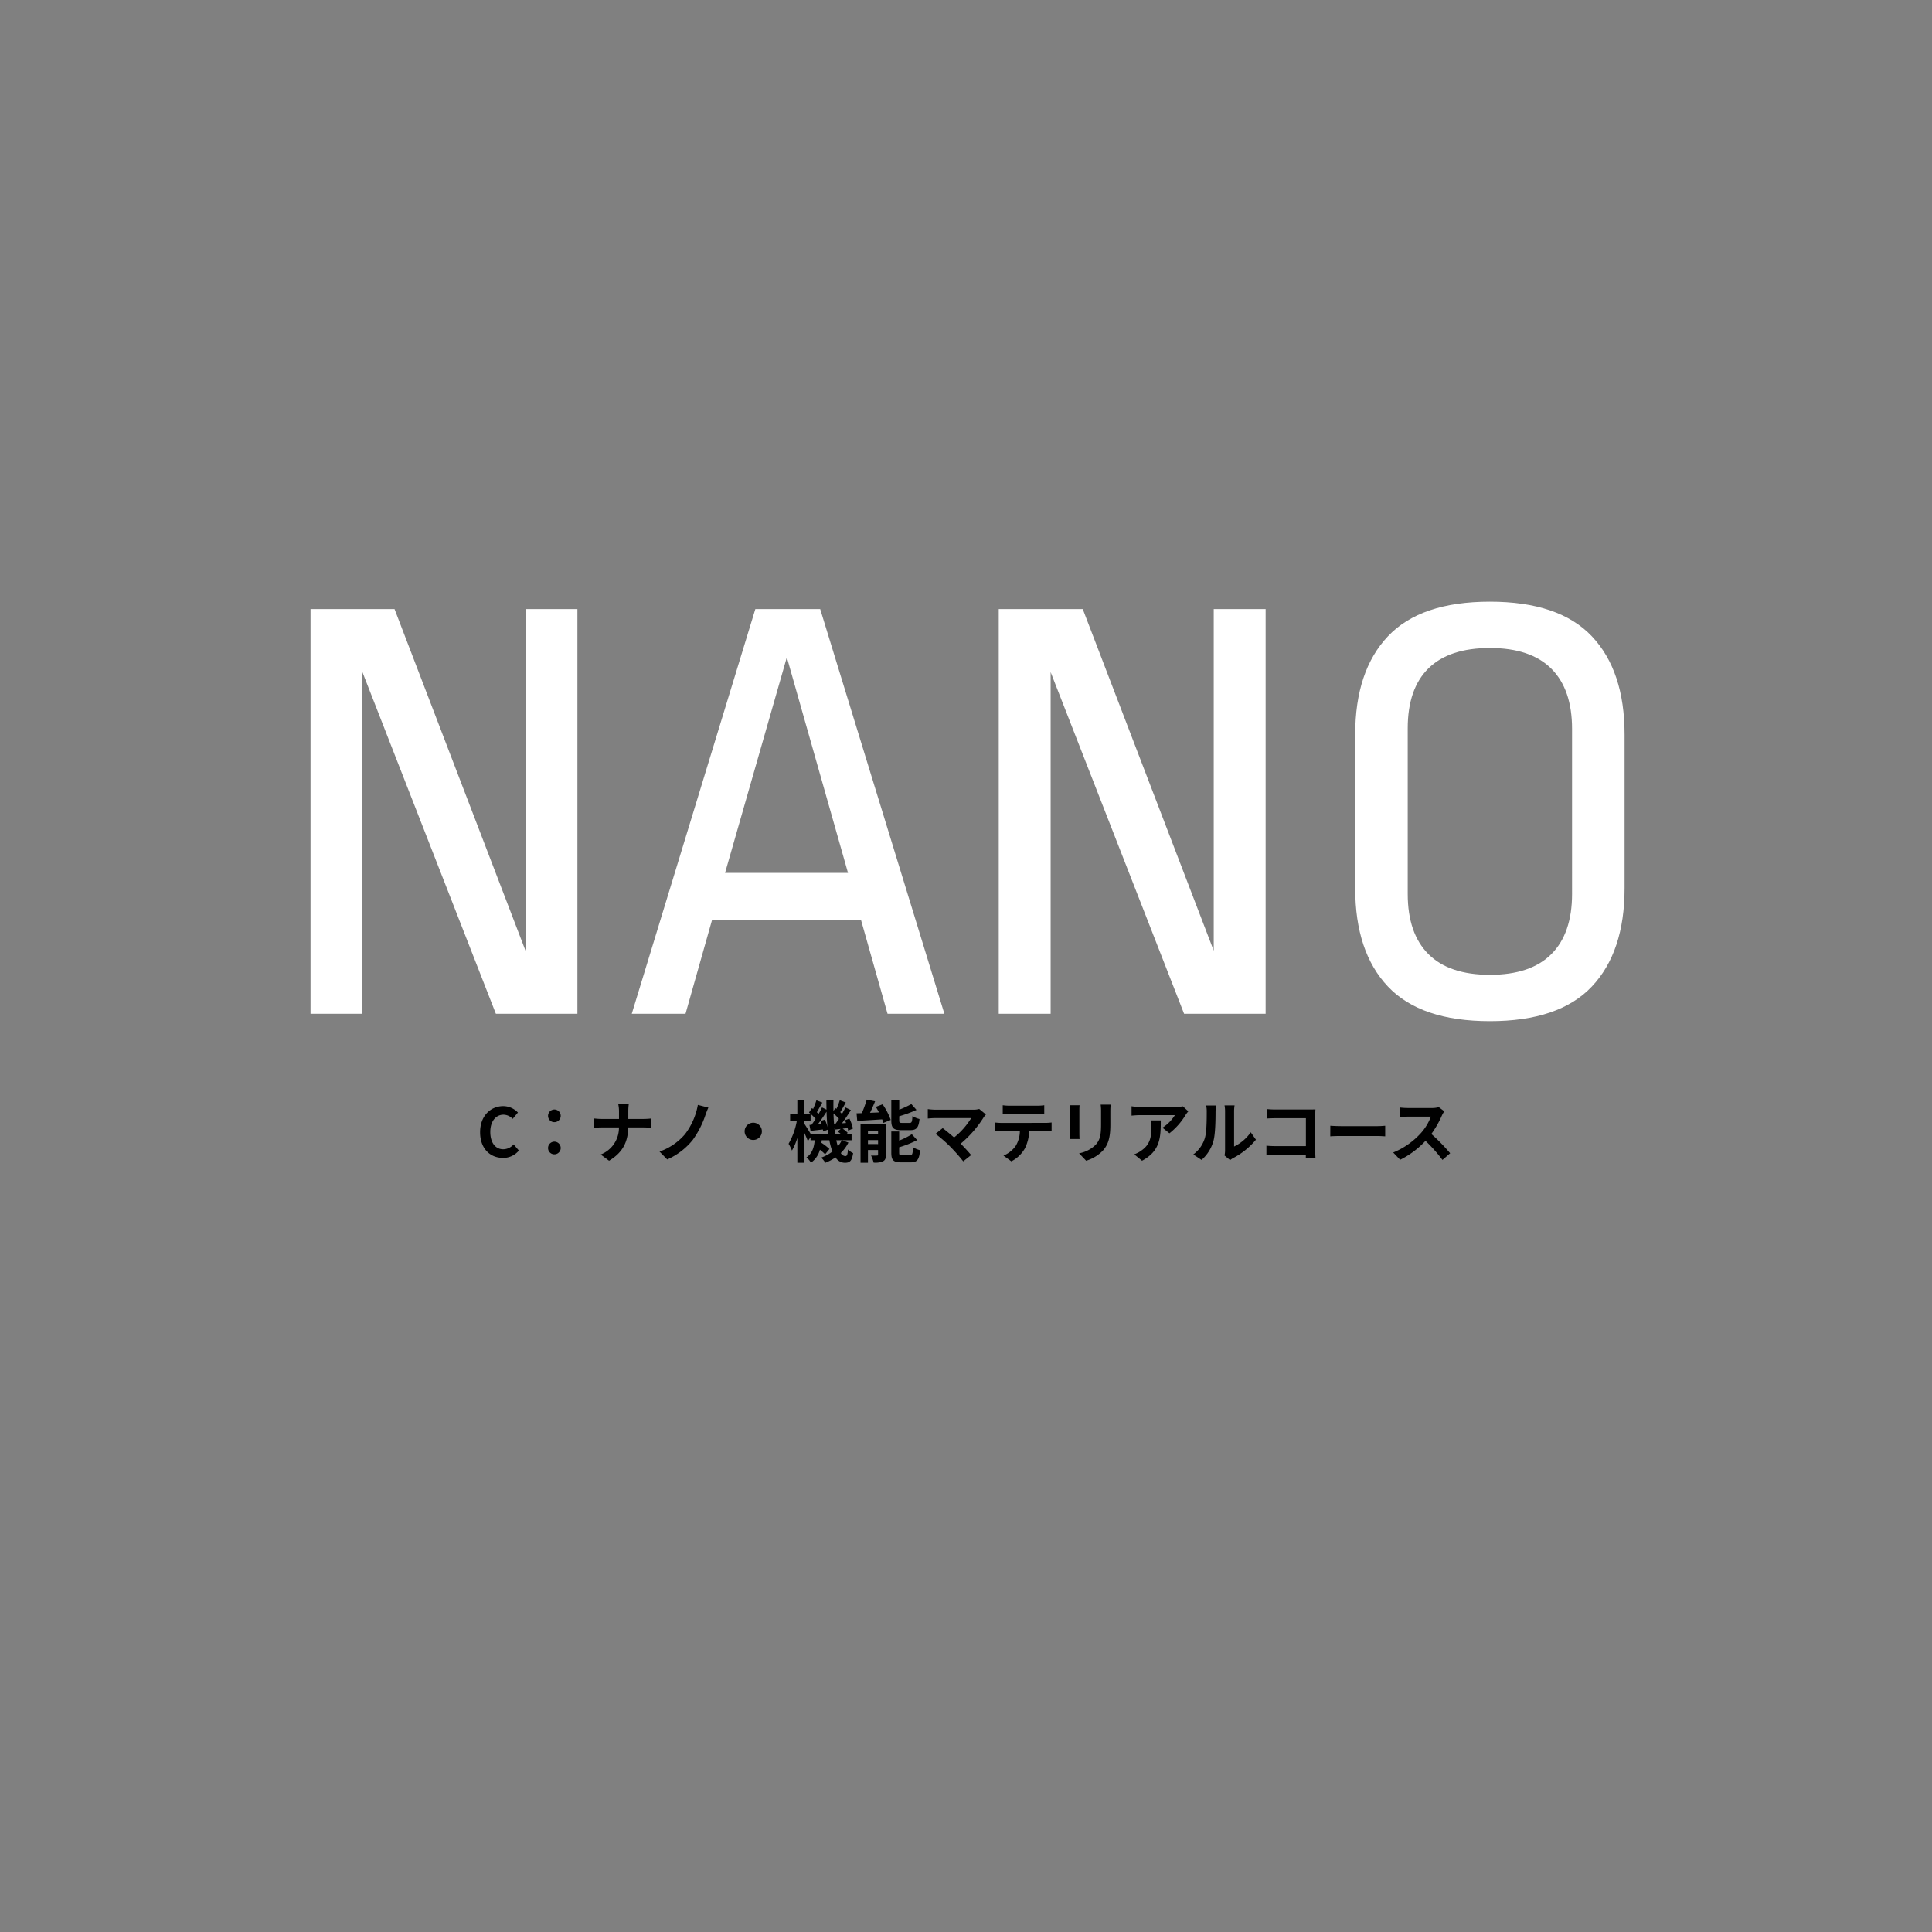 <svg xmlns="http://www.w3.org/2000/svg" width="688" height="688" viewBox="0 0 688 688"><rect x="0" y="0" width="688" height="688" fill="#808080" stroke="none"/><g transform="translate(13515 -276)"><path d="M179.108,28.336a7.188,7.188,0,0,0,5.664-2.616L182.9,23.512a4.938,4.938,0,0,1-3.672,1.752c-2.808,0-4.632-2.328-4.632-6.192,0-3.816,2.016-6.12,4.7-6.12a4.58,4.58,0,0,1,3.264,1.488l1.872-2.256a7.245,7.245,0,0,0-5.208-2.28c-4.488,0-8.256,3.432-8.256,9.288C170.972,25.12,174.62,28.336,179.108,28.336Zm18.336-12.72a2.256,2.256,0,1,0-2.28-2.232,2.224,2.224,0,0,0,2.28,2.232Zm0,11.448a2.256,2.256,0,1,0-2.28-2.232,2.224,2.224,0,0,0,2.28,2.232Zm26.3-12.6V11.848a18.721,18.721,0,0,1,.192-2.832H220.12a11.992,11.992,0,0,1,.312,2.808v2.64H214.2c-.96,0-1.944-.1-2.664-.168v3.312c.744-.048,1.7-.12,2.76-.12h6.12a10.248,10.248,0,0,1-6.5,9.648l2.976,2.208c5.184-3.1,6.7-7.032,6.84-11.856h5.4c.96,0,2.136.072,2.64.1V14.32c-.5.048-1.512.144-2.616.144Zm28.512-4.032-3.744-.96A24.358,24.358,0,0,1,243.98,19.84a20.921,20.921,0,0,1-9.12,6.24l2.736,2.808a24,24,0,0,0,9.1-6.96,33.284,33.284,0,0,0,4.5-8.808,28.08,28.08,0,0,1,1.06-2.688Zm12.912,8.448a3.072,3.072,0,1,0,3.072-3.072,3.072,3.072,0,0,0-3.072,3.072Zm34.584,3.168a9.917,9.917,0,0,1-1.392,2.184c-.192-.648-.384-1.392-.552-2.184Zm-11.04-2.208c-.576-1.008-1.728-2.856-2.232-3.6V15.208h2.184V12.664a15.492,15.492,0,0,1,1.776,1.776c-.48.768-.984,1.488-1.44,2.112l-.744.048.384,2.112c1.344-.144,2.832-.336,4.392-.5.048.264.072.5.1.72l1.632-.648c.072.528.144,1.056.192,1.56Zm3.432-4.632a11.313,11.313,0,0,1,.384,1.08l-1.3.1c1.032-1.344,2.16-3.024,3.12-4.512.048,1.92.168,3.768.336,5.52a14.3,14.3,0,0,0-.936-2.688Zm4.872,1.008c-.1-1.2-.168-2.424-.192-3.72a16.226,16.226,0,0,1,1.92,1.944c-.408.624-.816,1.224-1.2,1.728Zm.408,3.624c-.12-.72-.216-1.464-.288-2.256l.144.672c.672-.072,1.368-.168,2.112-.24l-1.08.936a13.4,13.4,0,0,1,1.152.888Zm2.472,2.208h3.36V19.84h-1.824l.456-.408a9.381,9.381,0,0,0-1.824-1.512l1.776-.24a9.31,9.31,0,0,1,.192.936l1.7-.72a14.711,14.711,0,0,0-1.248-3.552l-1.608.576c.144.312.288.648.408.984l-1.44.1c1.056-1.416,2.208-3.168,3.168-4.68l-1.944-.96c-.336.7-.768,1.512-1.224,2.3l-.624-.624c.6-.936,1.3-2.232,1.968-3.432l-2.136-.816a23.764,23.764,0,0,1-1.176,3.1L297.5,10.6l-.7,1.008c-.024-1.272-.024-2.568,0-3.912h-2.52c0,1.176.024,2.328.048,3.456l-1.608-.792c-.336.72-.744,1.512-1.224,2.328-.168-.192-.384-.408-.6-.624.576-.96,1.272-2.28,1.944-3.432l-2.112-.816a26.693,26.693,0,0,1-1.176,3.1l-.408-.312-1.056,1.56c.168.144.36.288.528.456H286.48V7.672h-2.54v4.944h-2.568v2.592h2.376A25.236,25.236,0,0,1,280.82,23.3a16.27,16.27,0,0,1,1.2,2.424,20.537,20.537,0,0,0,1.92-4.512v8.856h2.544V19.5c.48,1.056.96,2.16,1.2,2.88l.96-1.416v1.08h1.488c-.24,2.424-.84,4.7-2.952,6.12a6.611,6.611,0,0,1,1.608,1.872,8.2,8.2,0,0,0,3.192-4.608,15.167,15.167,0,0,1,1.848,1.632l1.536-1.9a19.129,19.129,0,0,0-2.856-2.208,9.129,9.129,0,0,0,.12-.912h2.712a22.082,22.082,0,0,0,1.1,4.032,14.887,14.887,0,0,1-4.008,2.16,10.543,10.543,0,0,1,1.488,1.824,17.326,17.326,0,0,0,3.624-1.9,3.958,3.958,0,0,0,3.288,1.92c1.872,0,2.544-.72,2.976-3.432a6.835,6.835,0,0,1-1.848-1.3c-.12,1.9-.336,2.352-.936,2.352a2.017,2.017,0,0,1-1.608-1.1,13.854,13.854,0,0,0,2.712-3.72Zm24.288-3.6c2.208,0,2.952-.888,3.264-3.96a7.89,7.89,0,0,1-2.52-1.056c-.1,2.088-.264,2.448-1.032,2.448H321.28c-.912,0-1.056-.1-1.056-.96V13.5a44.036,44.036,0,0,0,6.144-2.256L324.544,9.18a37.389,37.389,0,0,1-4.32,1.992V7.744H317.4v7.224c0,2.64.672,3.48,3.48,3.48Zm-15.1,4.968V22h3.6v1.416Zm3.6-4.776v1.248h-3.6V18.64Zm2.808-2.352h-9.048V30.064h2.64V25.528h3.6v1.608c0,.288-.1.36-.384.36a19.94,19.94,0,0,1-2.112,0,10.562,10.562,0,0,1,.912,2.52,7.113,7.113,0,0,0,3.36-.48c.792-.408,1.032-1.1,1.032-2.352Zm-3.6-6.12c.384.624.768,1.3,1.128,1.968l-3.192.144c.6-1.272,1.248-2.712,1.8-4.1l-2.976-.6A37.918,37.918,0,0,1,306.9,12.4c-.672.024-1.3.048-1.872.048l.24,2.712c2.448-.144,5.712-.336,8.88-.552a8.863,8.863,0,0,1,.432,1.272l2.616-1.056a23.472,23.472,0,0,0-2.9-5.568ZM321.3,27.424c-.936,0-1.1-.12-1.1-.96v-1.92A36.386,36.386,0,0,0,326.612,22l-1.9-2.088a27.18,27.18,0,0,1-4.512,2.256v-3.24h-2.8v7.536c0,2.64.7,3.456,3.5,3.456h3.408c2.3,0,3.024-.936,3.336-4.32a8.886,8.886,0,0,1-2.5-1.056c-.12,2.424-.288,2.88-1.1,2.88Zm27.408-16.512a7.752,7.752,0,0,1-2.232.264h-13.32a23.043,23.043,0,0,1-2.76-.216v3.36c.5-.048,1.8-.168,2.76-.168h12.7a26.636,26.636,0,0,1-6.1,6.912c-1.512-1.32-3.1-2.616-4.056-3.336l-2.544,2.04a51.055,51.055,0,0,1,5.28,4.608,66.682,66.682,0,0,1,4.584,5.184l2.808-2.232c-.936-1.128-2.352-2.688-3.72-4.056a39.985,39.985,0,0,0,8.184-9.384,6.535,6.535,0,0,1,.816-1.008Zm20.568,1.68c.84,0,1.752.048,2.592.1v-3.1a18.8,18.8,0,0,1-2.592.168h-9.648a17.882,17.882,0,0,1-2.544-.168v3.1c.72-.048,1.728-.1,2.568-.1Zm-12.7,3.288c-.744,0-1.584-.072-2.3-.144V18.88c.672-.048,1.608-.1,2.3-.1h6.6a10.314,10.314,0,0,1-1.488,5.3,9.97,9.97,0,0,1-4.344,3.432l2.808,2.04a11.516,11.516,0,0,0,4.824-4.608,15.226,15.226,0,0,0,1.536-6.168H372.3c.672,0,1.584.024,2.184.072v-3.12a18.468,18.468,0,0,1-2.184.144Zm24.336-6.288a16.326,16.326,0,0,1,.1,1.824V19.5c0,.72-.1,1.656-.12,2.112h3.552c-.048-.552-.072-1.488-.072-2.088V11.416c0-.768.024-1.3.072-1.824Zm11.04-.216a16.928,16.928,0,0,1,.144,2.4v4.56c0,3.744-.312,5.544-1.944,7.344a11.233,11.233,0,0,1-5.88,3.024l2.52,2.64a13.942,13.942,0,0,0,5.832-3.48c1.776-1.968,2.784-4.176,2.784-9.336V11.776c0-.96.048-1.728.1-2.4Zm17.928,5.616a13.306,13.306,0,0,1,.168,2.16c0,3.936-.576,6.48-3.624,8.592a9.483,9.483,0,0,1-2.52,1.32l2.784,2.28c6.552-3.5,6.672-8.4,6.672-14.352Zm11.352-5.016a11.957,11.957,0,0,1-2.424.216H405.884a19.027,19.027,0,0,1-2.928-.24v3.336c1.128-.1,1.92-.168,2.928-.168h12.5a14.273,14.273,0,0,1-4.416,4.464l2.472,1.992A24.151,24.151,0,0,0,422.228,13a12.082,12.082,0,0,1,.936-1.248Zm6.648,19.08a13.9,13.9,0,0,0,4.272-6.888c.648-2.424.72-7.488.72-10.32a15.3,15.3,0,0,1,.168-2.16h-3.528a8.76,8.76,0,0,1,.216,2.184c0,2.9-.024,7.44-.7,9.5a11.322,11.322,0,0,1-4.08,5.736Zm10.176.072a6.119,6.119,0,0,1,1.056-.72,26.426,26.426,0,0,0,8.136-6.552l-1.848-2.64a15.2,15.2,0,0,1-5.928,5.064V11.728a12.188,12.188,0,0,1,.168-2.088h-3.576a10.637,10.637,0,0,1,.192,2.064v14a9.134,9.134,0,0,1-.192,1.776Zm30.408-.6c-.048-.72-.1-1.992-.1-2.832V13.264c0-.7.048-1.656.072-2.208-.408.024-1.416.048-2.112.048H454.268c-.84,0-2.088-.048-2.976-.144V14.3c.672-.048,1.968-.1,2.976-.1h10.776v9.936H453.98c-1.08,0-2.16-.072-3-.144v3.432c.792-.072,2.16-.144,3.1-.144h10.94c0,.456,0,.864-.024,1.248Zm5.256-7.872c.888-.072,2.5-.12,3.864-.12h12.888c1.008,0,2.232.1,2.808.12V16.888c-.624.048-1.7.144-2.808.144H477.6c-1.248,0-3-.072-3.864-.144Zm38.64-10.392a8.664,8.664,0,0,1-2.5.312h-8.448a26.814,26.814,0,0,1-2.832-.168v3.408c.5-.024,1.824-.168,2.832-.168h8.136a18.6,18.6,0,0,1-3.576,5.88,27.192,27.192,0,0,1-9.84,6.888l2.472,2.592a31.613,31.613,0,0,0,9.024-6.744,54.727,54.727,0,0,1,6.048,6.792l2.736-2.376a67.472,67.472,0,0,0-6.7-6.864,35.288,35.288,0,0,0,3.768-6.6,11.349,11.349,0,0,1,.84-1.488Z" transform="translate(-13515 660)"/><path d="M176.58,185,129.06,63.34V185H110.58V40.9H140.5l46.64,121.66V40.9h18.48V185ZM292.08,40.9,336.3,185H316.06l-9.46-33.44H253.58L244.12,185H224.98l44-144.1ZM280.2,58.06l-22,76.78h43.78ZM421.66,185,374.14,63.34V185H355.66V40.9h29.92l46.64,121.66V40.9H450.7V185ZM530.56,38.26q24.64,0,36.3,12.32t11.66,34.98v54.78q0,22.66-11.66,34.98t-36.3,12.32q-24.64,0-36.3-12.32T482.6,140.34V85.56q0-22.66,11.66-34.98T530.56,38.26Zm0,16.5q-14.52,0-21.89,7.26T501.3,83.36v58.96q0,14.08,7.37,21.45t21.89,7.37q14.52,0,21.89-7.37t7.37-21.45V83.58q0-14.08-7.37-21.45T530.56,54.76Z" transform="translate(-13515 452)" fill="#fff"/><rect width="688" height="688" transform="translate(-13515 276)" fill="none" opacity="0.297"/></g></svg>